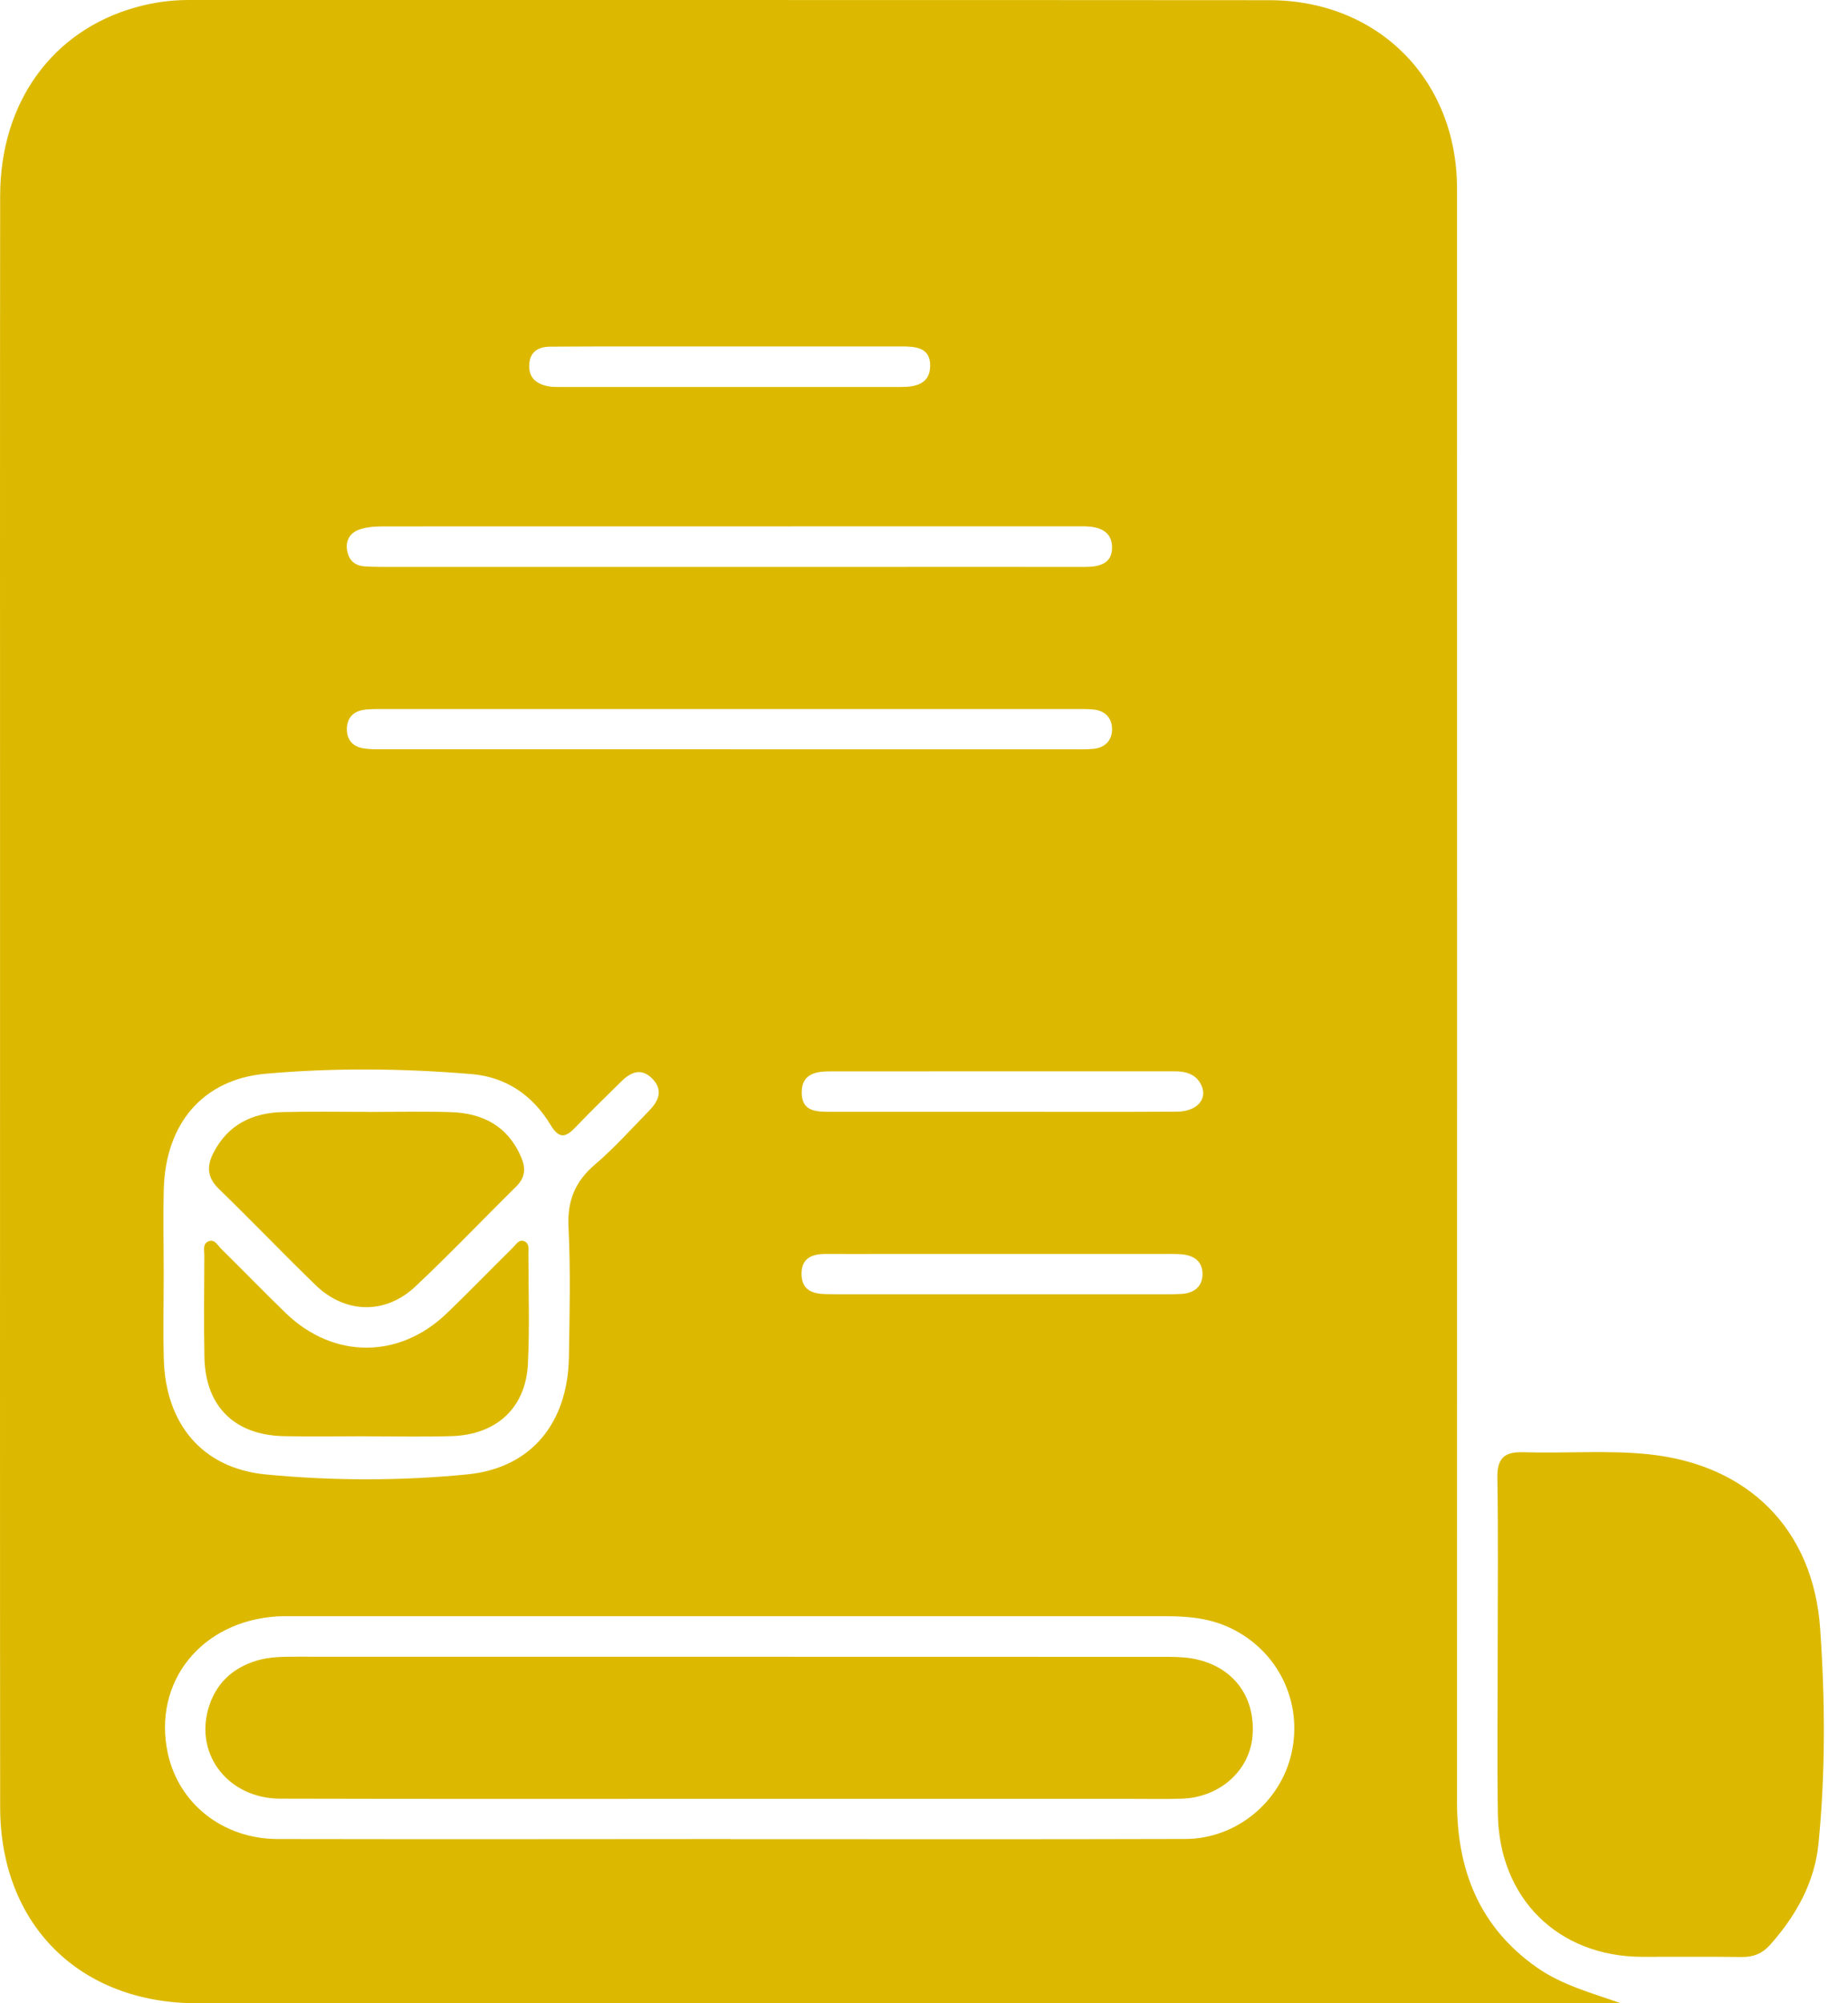<svg width="60" height="65" viewBox="0 0 60 65" fill="none" xmlns="http://www.w3.org/2000/svg">
<path d="M52.624 65C52.292 65 51.962 65 51.63 65C36.55 65 21.471 65 6.392 65C2.583 65 0.009 62.446 0.005 58.639C-0.004 48.993 0.002 39.347 0.002 29.701C0.002 21.918 -0.004 14.138 0.005 6.356C0.007 3.318 1.703 0.987 4.421 0.234C4.977 0.079 5.543 0 6.125 0C17.819 0.004 29.516 -0.004 41.21 0.006C44.742 0.007 47.304 2.585 47.306 6.118C47.309 23.568 47.309 41.019 47.306 58.469C47.306 60.676 48.029 62.522 49.888 63.832C50.712 64.413 51.663 64.66 52.624 65ZM23.717 59.676C28.641 59.676 33.563 59.685 38.486 59.67C40.134 59.665 41.57 58.478 41.93 56.898C42.31 55.228 41.498 53.562 39.946 52.824C39.285 52.508 38.582 52.442 37.863 52.442C28.431 52.442 18.999 52.442 9.568 52.442C9.384 52.442 9.199 52.438 9.017 52.447C6.538 52.593 4.949 54.575 5.449 56.893C5.804 58.53 7.243 59.669 9.018 59.672C13.918 59.681 18.818 59.676 23.717 59.672V59.676ZM5.315 41.338C5.315 42.257 5.294 43.178 5.318 44.097C5.374 46.19 6.557 47.64 8.622 47.841C10.792 48.051 12.992 48.053 15.162 47.841C17.255 47.638 18.436 46.169 18.471 44.03C18.493 42.628 18.528 41.223 18.458 39.823C18.414 38.961 18.67 38.337 19.32 37.783C19.947 37.248 20.503 36.626 21.08 36.034C21.381 35.726 21.542 35.375 21.184 35.006C20.824 34.633 20.479 34.786 20.167 35.095C19.676 35.578 19.179 36.06 18.703 36.558C18.39 36.887 18.174 36.995 17.877 36.503C17.301 35.545 16.433 34.943 15.306 34.851C13.082 34.666 10.844 34.643 8.627 34.84C6.562 35.025 5.376 36.484 5.318 38.577C5.294 39.496 5.315 40.417 5.315 41.336V41.338ZM23.704 24.314C27.41 24.314 31.116 24.314 34.821 24.314C35.052 24.314 35.283 24.321 35.512 24.297C35.888 24.256 36.109 24.013 36.106 23.655C36.102 23.297 35.879 23.059 35.501 23.022C35.318 23.003 35.133 23.007 34.949 23.007C27.445 23.007 19.942 23.007 12.438 23.007C12.209 23.007 11.973 23 11.752 23.044C11.449 23.105 11.274 23.315 11.262 23.629C11.251 23.974 11.429 24.21 11.763 24.275C12.008 24.323 12.266 24.312 12.519 24.312C16.249 24.314 19.977 24.312 23.706 24.312L23.704 24.314ZM23.636 18.395C24.902 18.395 26.168 18.395 27.434 18.395C30.034 18.395 32.635 18.392 35.235 18.395C35.694 18.395 36.113 18.292 36.106 17.751C36.098 17.231 35.687 17.091 35.231 17.079C35.139 17.078 35.047 17.078 34.954 17.078C27.453 17.078 19.949 17.078 12.447 17.081C12.198 17.081 11.936 17.096 11.702 17.17C11.384 17.268 11.211 17.515 11.27 17.862C11.322 18.168 11.512 18.355 11.831 18.377C12.06 18.393 12.29 18.395 12.521 18.395C16.227 18.395 19.93 18.395 23.636 18.395ZM32.478 41.995C34.157 41.995 35.836 41.995 37.518 41.995C37.794 41.995 38.069 42 38.346 41.986C38.739 41.965 39.029 41.773 39.042 41.367C39.055 40.919 38.75 40.721 38.33 40.696C38.123 40.683 37.916 40.688 37.708 40.688C34.74 40.688 31.771 40.688 28.803 40.688C28.135 40.688 27.469 40.692 26.801 40.688C26.355 40.688 26.019 40.827 26.024 41.343C26.03 41.864 26.384 41.984 26.82 41.991C27.004 41.995 27.187 41.995 27.371 41.995C29.075 41.995 30.776 41.995 32.48 41.995H32.478ZM23.747 11.241C22.804 11.241 21.861 11.241 20.916 11.241C19.903 11.241 18.892 11.241 17.878 11.248C17.487 11.25 17.201 11.401 17.183 11.84C17.164 12.267 17.423 12.462 17.803 12.534C17.915 12.556 18.032 12.556 18.146 12.556C21.852 12.556 25.555 12.558 29.261 12.556C29.726 12.556 30.189 12.46 30.2 11.883C30.212 11.272 29.732 11.241 29.268 11.241C27.427 11.241 25.587 11.241 23.745 11.241H23.747ZM32.55 36.075C34.436 36.075 36.322 36.082 38.208 36.071C38.863 36.067 39.221 35.661 39.001 35.204C38.83 34.847 38.498 34.761 38.132 34.761C34.406 34.761 30.678 34.761 26.952 34.763C26.489 34.763 26.033 34.842 26.03 35.44C26.024 36.073 26.508 36.075 26.96 36.075C28.824 36.077 30.686 36.075 32.55 36.075Z" fill="#DCB900"/>
<path d="M48.627 53.403C48.627 51.586 48.647 49.768 48.616 47.952C48.605 47.312 48.843 47.101 49.465 47.121C50.821 47.164 52.188 47.048 53.532 47.188C56.758 47.524 58.871 49.615 59.096 52.842C59.258 55.153 59.271 57.486 59.044 59.803C58.919 61.086 58.313 62.16 57.466 63.11C57.219 63.387 56.929 63.505 56.555 63.5C55.473 63.485 54.392 63.498 53.31 63.494C50.59 63.485 48.673 61.601 48.632 58.858C48.605 57.041 48.627 55.223 48.627 53.407V53.403Z" fill="#DCB900"/>
<path d="M23.666 58.368C18.811 58.368 13.954 58.375 9.098 58.362C7.443 58.358 6.336 56.974 6.758 55.463C6.985 54.649 7.532 54.121 8.344 53.88C8.768 53.754 9.205 53.756 9.645 53.756C19.012 53.758 28.379 53.756 37.745 53.76C38.066 53.76 38.393 53.76 38.706 53.813C40.006 54.042 40.764 55.018 40.668 56.31C40.585 57.443 39.609 58.322 38.371 58.362C37.819 58.38 37.265 58.368 36.713 58.368C32.364 58.368 28.014 58.368 23.664 58.368H23.666Z" fill="#DCB900"/>
<path d="M11.939 36.08C12.836 36.08 13.734 36.058 14.631 36.086C15.678 36.117 16.493 36.541 16.925 37.556C17.076 37.913 17.052 38.21 16.763 38.496C15.665 39.577 14.604 40.697 13.478 41.751C12.503 42.663 11.202 42.624 10.246 41.698C9.189 40.673 8.17 39.609 7.113 38.584C6.731 38.215 6.701 37.854 6.928 37.411C7.399 36.488 8.194 36.108 9.182 36.084C10.101 36.062 11.022 36.078 11.942 36.078L11.939 36.08Z" fill="#DCB900"/>
<path d="M11.827 46.603C10.952 46.603 10.077 46.619 9.202 46.599C7.615 46.564 6.67 45.628 6.637 44.05C6.615 42.947 6.63 41.842 6.634 40.736C6.634 40.581 6.58 40.378 6.741 40.291C6.96 40.173 7.064 40.406 7.184 40.524C7.89 41.216 8.577 41.93 9.289 42.617C10.83 44.097 12.956 44.099 14.499 42.62C15.23 41.919 15.933 41.19 16.654 40.48C16.759 40.376 16.855 40.184 17.049 40.289C17.188 40.365 17.156 40.531 17.156 40.666C17.156 41.862 17.199 43.061 17.14 44.255C17.07 45.684 16.119 46.555 14.658 46.599C13.714 46.627 12.77 46.605 11.827 46.605V46.603Z" fill="#DCB900"/>
</svg>
